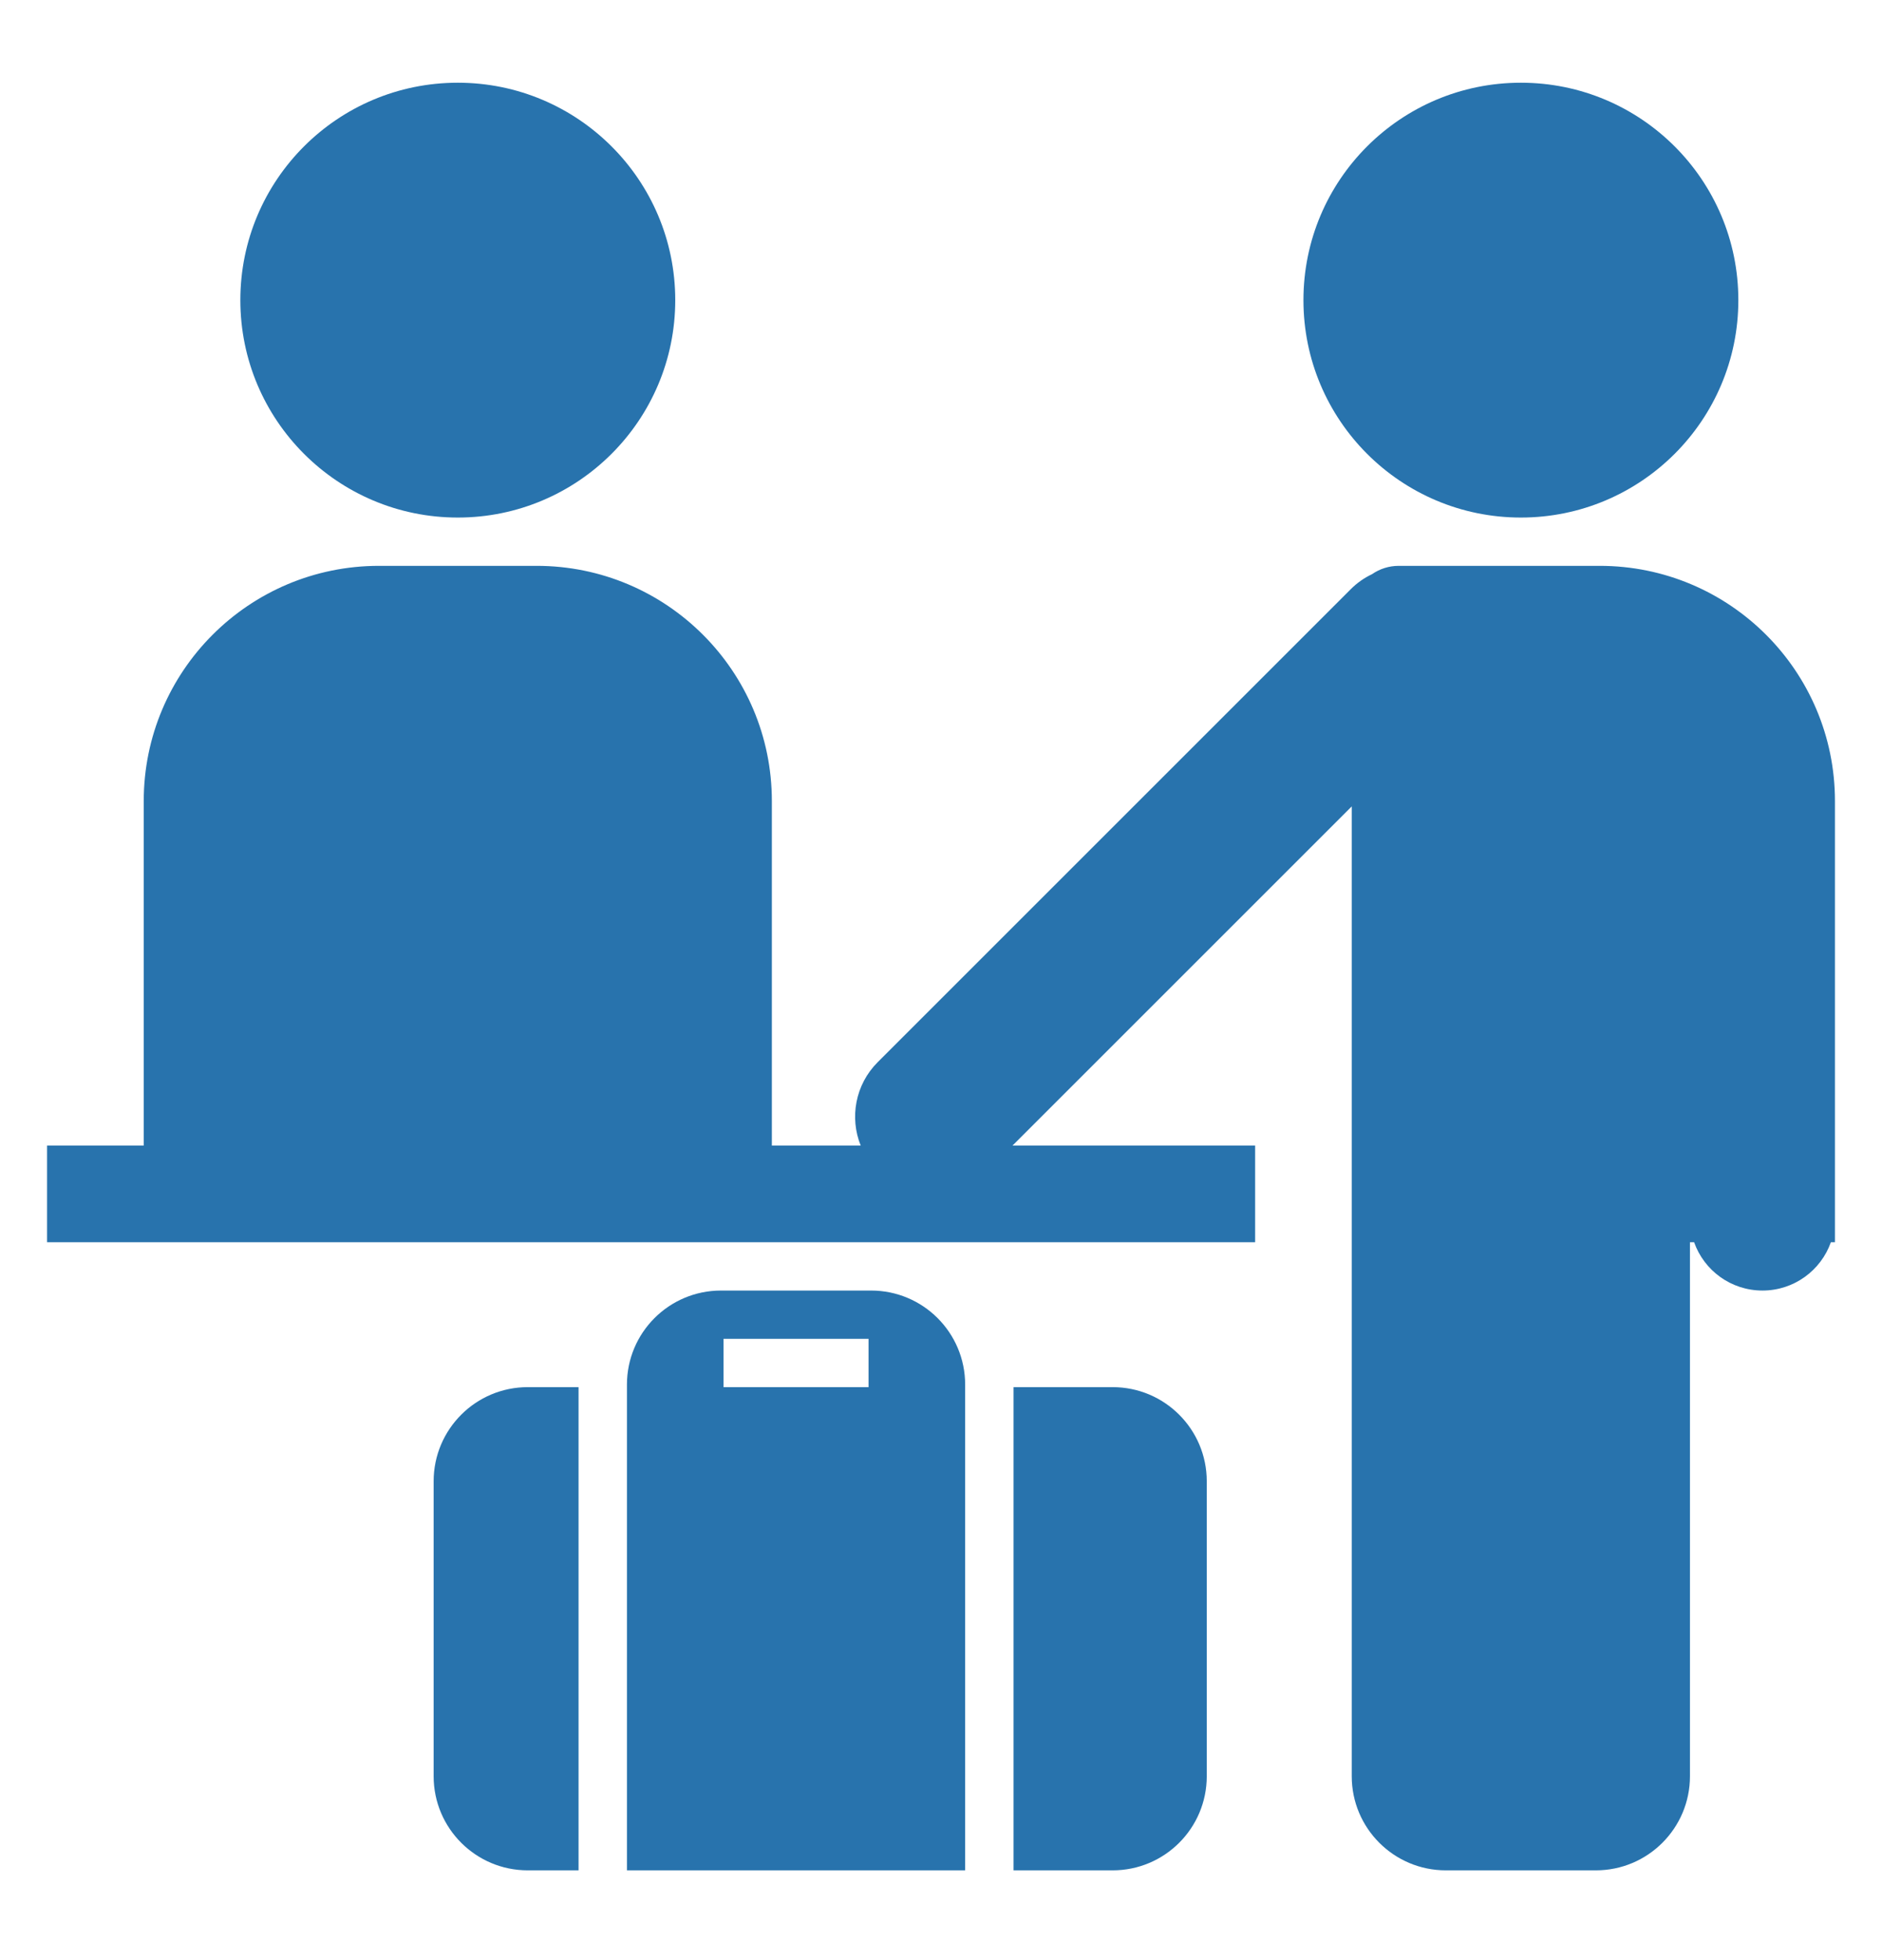 <svg width="24" height="25" viewBox="0 0 24 25" fill="none" xmlns="http://www.w3.org/2000/svg">
<path fill-rule="evenodd" clip-rule="evenodd" d="M8.611 3.828C8.611 5.359 7.369 6.601 5.838 6.601C4.306 6.601 3.065 5.359 3.065 3.828C3.065 2.296 4.306 1.055 5.838 1.055C7.369 1.055 8.611 2.296 8.611 3.828ZM1.833 10.217C1.833 8.56 3.176 7.217 4.833 7.217H6.843C8.5 7.217 9.843 8.56 9.843 10.217V14.611H10.976C10.833 14.256 10.905 13.835 11.193 13.547L17.224 7.516C17.306 7.434 17.398 7.37 17.497 7.323C17.594 7.256 17.711 7.217 17.838 7.217H20.4C22.057 7.217 23.4 8.56 23.4 10.217V10.606V15.536V15.844H23.348C23.221 16.203 22.878 16.46 22.476 16.46C22.073 16.46 21.731 16.203 21.604 15.844H21.551V22.655C21.551 23.317 21.014 23.855 20.351 23.855H18.438C17.775 23.855 17.238 23.317 17.238 22.655V15.844V10.285L12.912 14.611H16.006V15.844H9.843H1.833H0.6V14.611H1.833V10.217ZM22.168 3.828C22.168 5.359 20.926 6.601 19.395 6.601C17.863 6.601 16.622 5.359 16.622 3.828C16.622 2.296 17.863 1.055 19.395 1.055C20.926 1.055 22.168 2.296 22.168 3.828ZM7.995 17.66C7.995 16.997 8.532 16.46 9.195 16.46H11.108C11.771 16.46 12.308 16.997 12.308 17.66V17.692H12.308V23.855H11.108H9.195H7.995V17.692V17.66ZM12.925 23.855V17.692H14.189C14.852 17.692 15.389 18.23 15.389 18.892V22.655C15.389 23.317 14.852 23.855 14.189 23.855H12.925ZM7.378 17.692V23.855H6.73C6.067 23.855 5.53 23.317 5.53 22.655V18.892C5.53 18.23 6.067 17.692 6.73 17.692H7.378ZM11.076 17.692H9.227V17.076H11.076V17.692Z" fill="#2873AD"/>
</svg>
